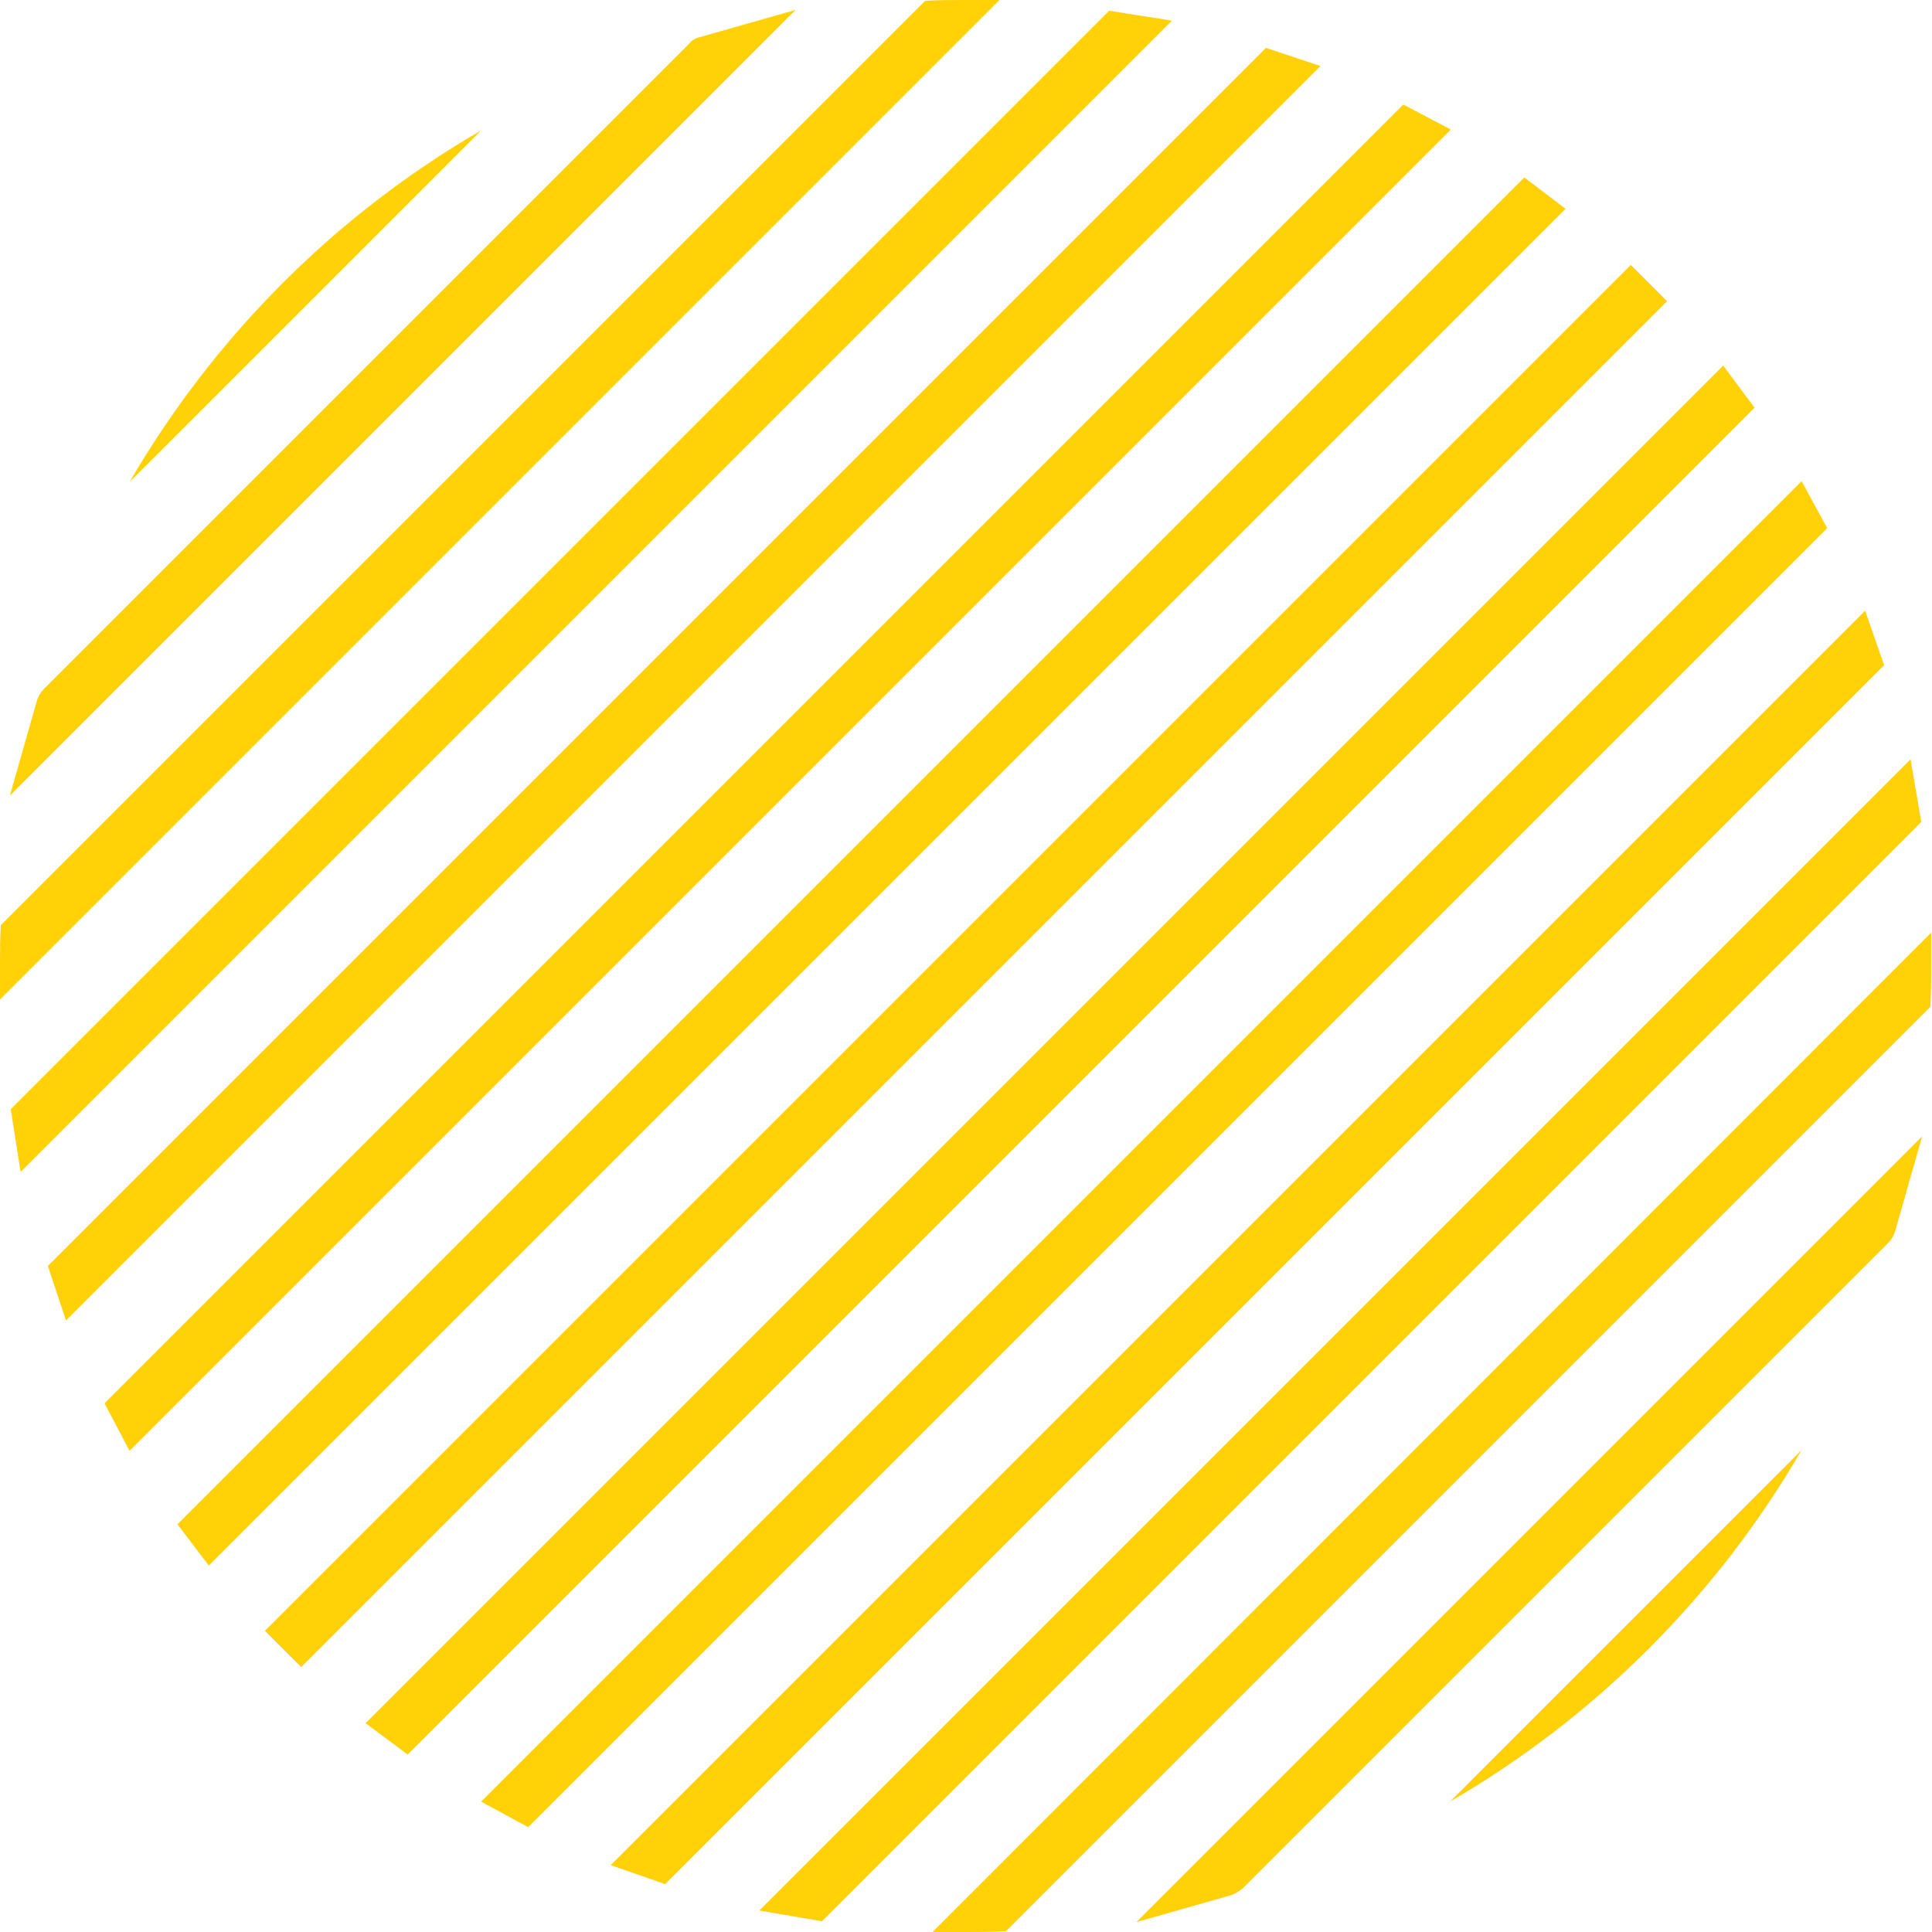 <?xml version="1.0" encoding="utf-8"?>
<!-- Generator: Adobe Illustrator 29.1.0, SVG Export Plug-In . SVG Version: 9.03 Build 55587)  -->
<svg version="1.1" id="Layer_1" xmlns="http://www.w3.org/2000/svg" xmlns:xlink="http://www.w3.org/1999/xlink" x="0px" y="0px"
	 viewBox="0 0 234.1 234.1" style="enable-background:new 0 0 234.1 234.1;" xml:space="preserve">
<style type="text/css">
	.Drop_x0020_Shadow{fill:none;}
	.Outer_x0020_Glow_x0020_5_x0020_pt{fill:none;}
	.Blue_x0020_Neon{fill:none;stroke:#8AACDA;stroke-width:7;stroke-linecap:round;stroke-linejoin:round;}
	.Chrome_x0020_Highlight{fill:url(#SVGID_1_);stroke:#FFFFFF;stroke-width:0.363;stroke-miterlimit:1;}
	.Jive_GS{fill:#FFDD00;}
	.Alyssa_GS{fill:#A6D0E4;}
	.st0{fill:#FFD106;}
</style>
<linearGradient id="SVGID_1_" gradientUnits="userSpaceOnUse" x1="-565.641" y1="-266.71" x2="-565.641" y2="-267.71">
	<stop  offset="0" style="stop-color:#656565"/>
	<stop  offset="0.618" style="stop-color:#1B1B1B"/>
	<stop  offset="0.629" style="stop-color:#545454"/>
	<stop  offset="0.983" style="stop-color:#3E3E3E"/>
</linearGradient>
<g>
	<polygon class="st0" points="64,221.4 221.4,64 218.3,58.3 58.3,218.3 	"/>
	<polygon class="st0" points="80.6,228.3 228.3,80.6 228.3,80.6 226,74 74,226 80.6,228.3 	"/>
	<polygon class="st0" points="49.4,212.6 212.6,49.4 212.6,49.4 208.8,44.3 44.3,208.8 49.4,212.6 	"/>
	<path class="st0" d="M218.3,175.7l-42.6,42.6C193.3,208.1,208.1,193.3,218.3,175.7z"/>
	<path class="st0" d="M150.6,228.8l78.2-78.2c0.4-0.4,0.6-0.8,0.8-1.3l3.3-11.6l-95.2,95.2l11.6-3.3
		C149.8,229.4,150.2,229.1,150.6,228.8z"/>
	<polygon class="st0" points="99.6,232.8 232.8,99.6 231.5,92 231.5,92 92,231.5 99.6,232.8 	"/>
	<path class="st0" d="M117,234.1c1.6,0,3.3,0,4.9-0.1l112-112c0.1-1.6,0.1-3.3,0.1-4.9l0-4.1L113,234.1L117,234.1z"/>
	<polygon class="st0" points="36.5,202 202,36.5 197.6,32.1 32.1,197.6 36.5,202 	"/>
	<polygon class="st0" points="25.3,189.7 189.7,25.3 184.7,21.5 184.7,21.5 21.5,184.7 21.5,184.7 	"/>
	<path class="st0" d="M0,117l0,4.1L121.1,0L117,0c-1.6,0-3.3,0-4.9,0.1l-112,112C0,113.8,0,115.4,0,117z"/>
	<path class="st0" d="M15.7,58.4l42.6-42.6C40.7,26,26,40.7,15.7,58.4z"/>
	<path class="st0" d="M1.2,96.4L96.4,1.2L84.8,4.5c-0.5,0.1-1,0.4-1.3,0.8L5.3,83.5c-0.4,0.4-0.6,0.8-0.8,1.3L1.2,96.4z"/>
	<polygon class="st0" points="2.5,142 142,2.5 134.4,1.3 134.4,1.3 1.3,134.4 2.5,142 	"/>
	<polygon class="st0" points="15.7,175.8 175.8,15.7 170.1,12.7 170,12.7 12.7,170 12.7,170.1 	"/>
	<polygon class="st0" points="8,160 160,8 153.4,5.8 5.8,153.4 5.8,153.4 	"/>
</g>
</svg>
